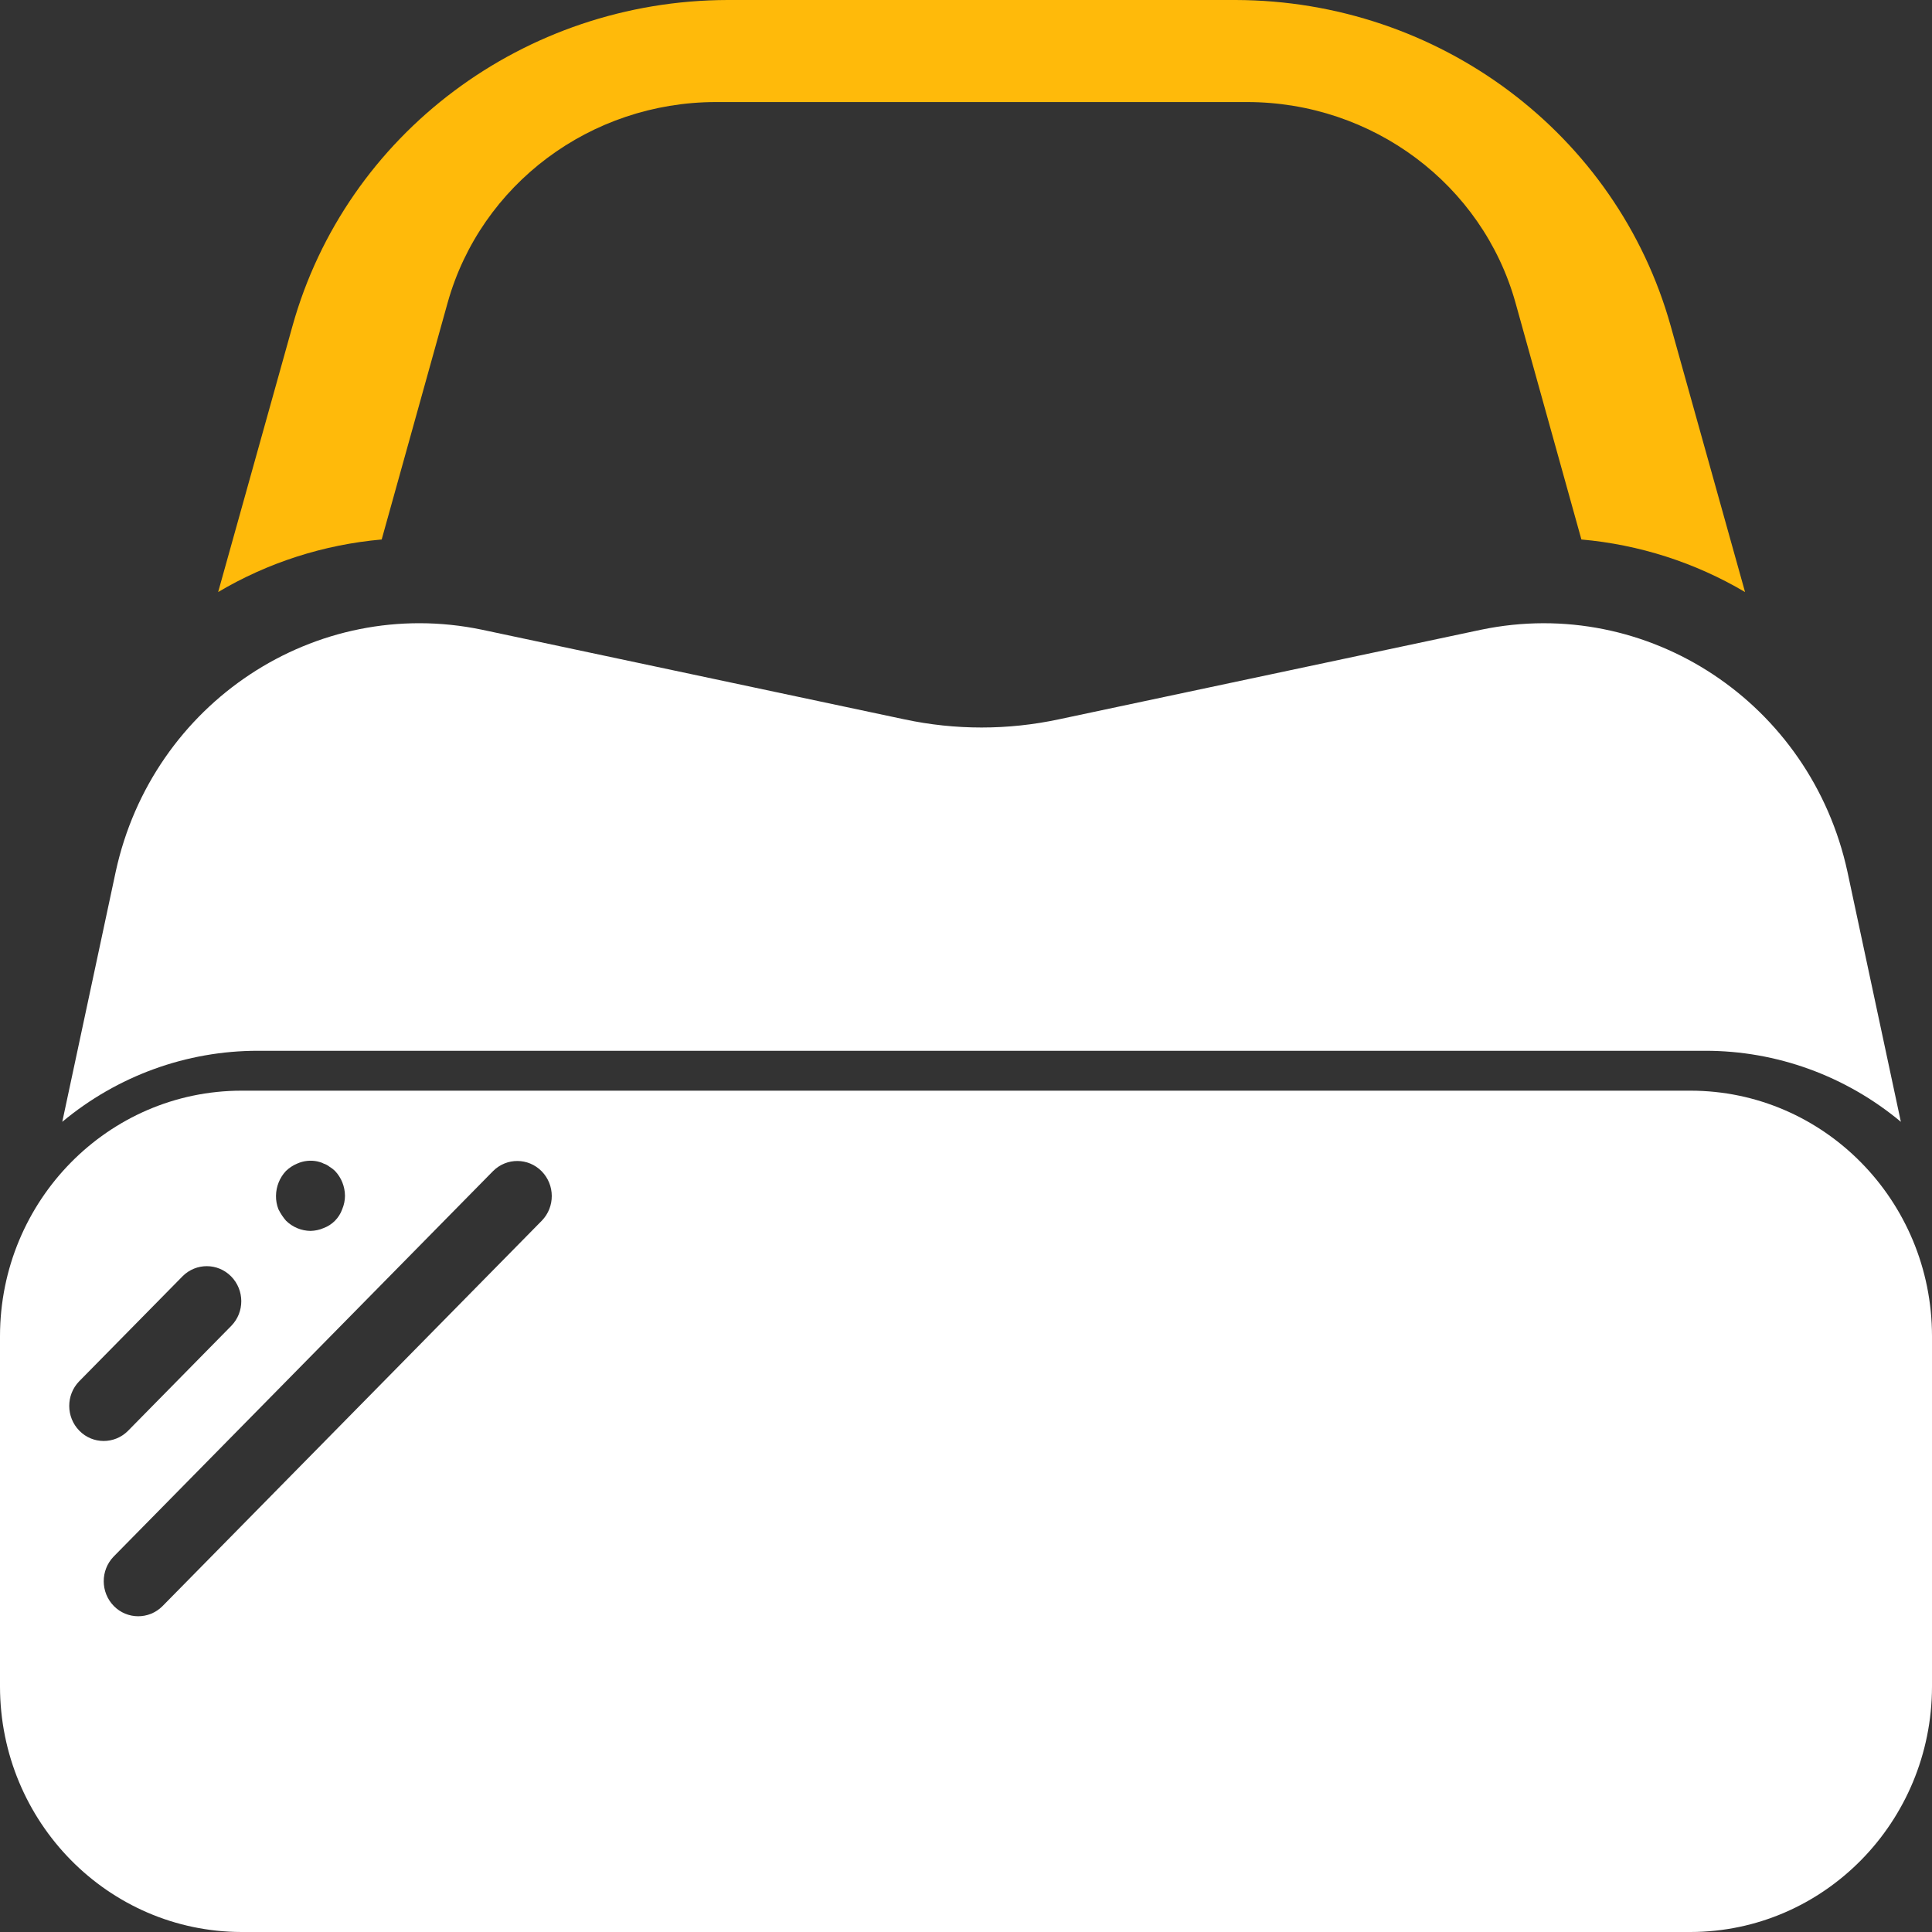 <svg width="34" height="34" viewBox="0 0 34 34" fill="none" xmlns="http://www.w3.org/2000/svg">
<rect x="0" y="0" width="34" height="34" fill="#333333" stroke="none"/>
<g clip-path="url(#clip0_2_26)">
<path d="M7.878 5.326C8.462 3.243 10.394 1.798 12.598 1.796H21.95C24.155 1.798 26.087 3.244 26.67 5.327L27.83 9.494C28.85 9.584 29.834 9.901 30.71 10.419L29.402 5.738C28.456 2.355 25.322 0.007 21.742 0H12.807C9.227 0.007 6.092 2.355 5.147 5.738L3.839 10.419C4.714 9.9 5.699 9.584 6.717 9.494L7.878 5.326Z" fill="#FFBA0A"/>
<path d="M30.009 18.492C31.264 18.491 32.48 18.932 33.452 19.742L32.512 15.342C31.867 12.368 28.997 10.472 26.066 11.082L18.634 12.659C17.737 12.851 16.811 12.851 15.914 12.659L8.482 11.082C5.551 10.471 2.681 12.368 2.036 15.342L1.096 19.742C2.068 18.932 3.285 18.491 4.54 18.492H30.009Z" fill="white"/>
<path d="M29.75 19.194H4.25C1.904 19.196 0.003 21.128 0 23.512V29.682C0.003 32.064 1.904 33.996 4.25 34H29.75C32.096 33.997 33.997 32.065 34 29.681V23.512C33.997 21.128 32.096 19.196 29.75 19.194ZM5.033 20.606C5.091 20.551 5.159 20.506 5.233 20.476C5.344 20.427 5.467 20.414 5.586 20.439C5.624 20.447 5.661 20.459 5.695 20.477C5.732 20.489 5.767 20.507 5.798 20.532C5.833 20.553 5.866 20.578 5.895 20.606C6.007 20.724 6.07 20.881 6.071 21.044C6.071 21.124 6.054 21.204 6.023 21.279C5.968 21.434 5.847 21.556 5.695 21.612C5.622 21.644 5.544 21.66 5.465 21.662C5.303 21.66 5.149 21.596 5.033 21.482C4.98 21.421 4.935 21.352 4.899 21.279C4.87 21.204 4.856 21.125 4.857 21.044C4.859 20.881 4.922 20.724 5.033 20.606ZM1.396 25.178C1.161 24.938 1.159 24.551 1.392 24.31L3.214 22.459C3.451 22.222 3.833 22.224 4.068 22.463C4.304 22.703 4.306 23.09 4.072 23.331L2.251 25.182C2.013 25.419 1.631 25.418 1.396 25.178ZM9.536 21.481L2.858 28.267C2.62 28.504 2.238 28.502 2.003 28.263C1.768 28.023 1.766 27.636 1.999 27.394L8.678 20.608C8.916 20.371 9.297 20.373 9.532 20.612C9.768 20.852 9.77 21.239 9.536 21.481Z" fill="white"/>
</g>
<defs>
<clipPath id="clip0_2_26">
<rect width="34" height="34" fill="white"/>
</clipPath>
</defs>
</svg>
